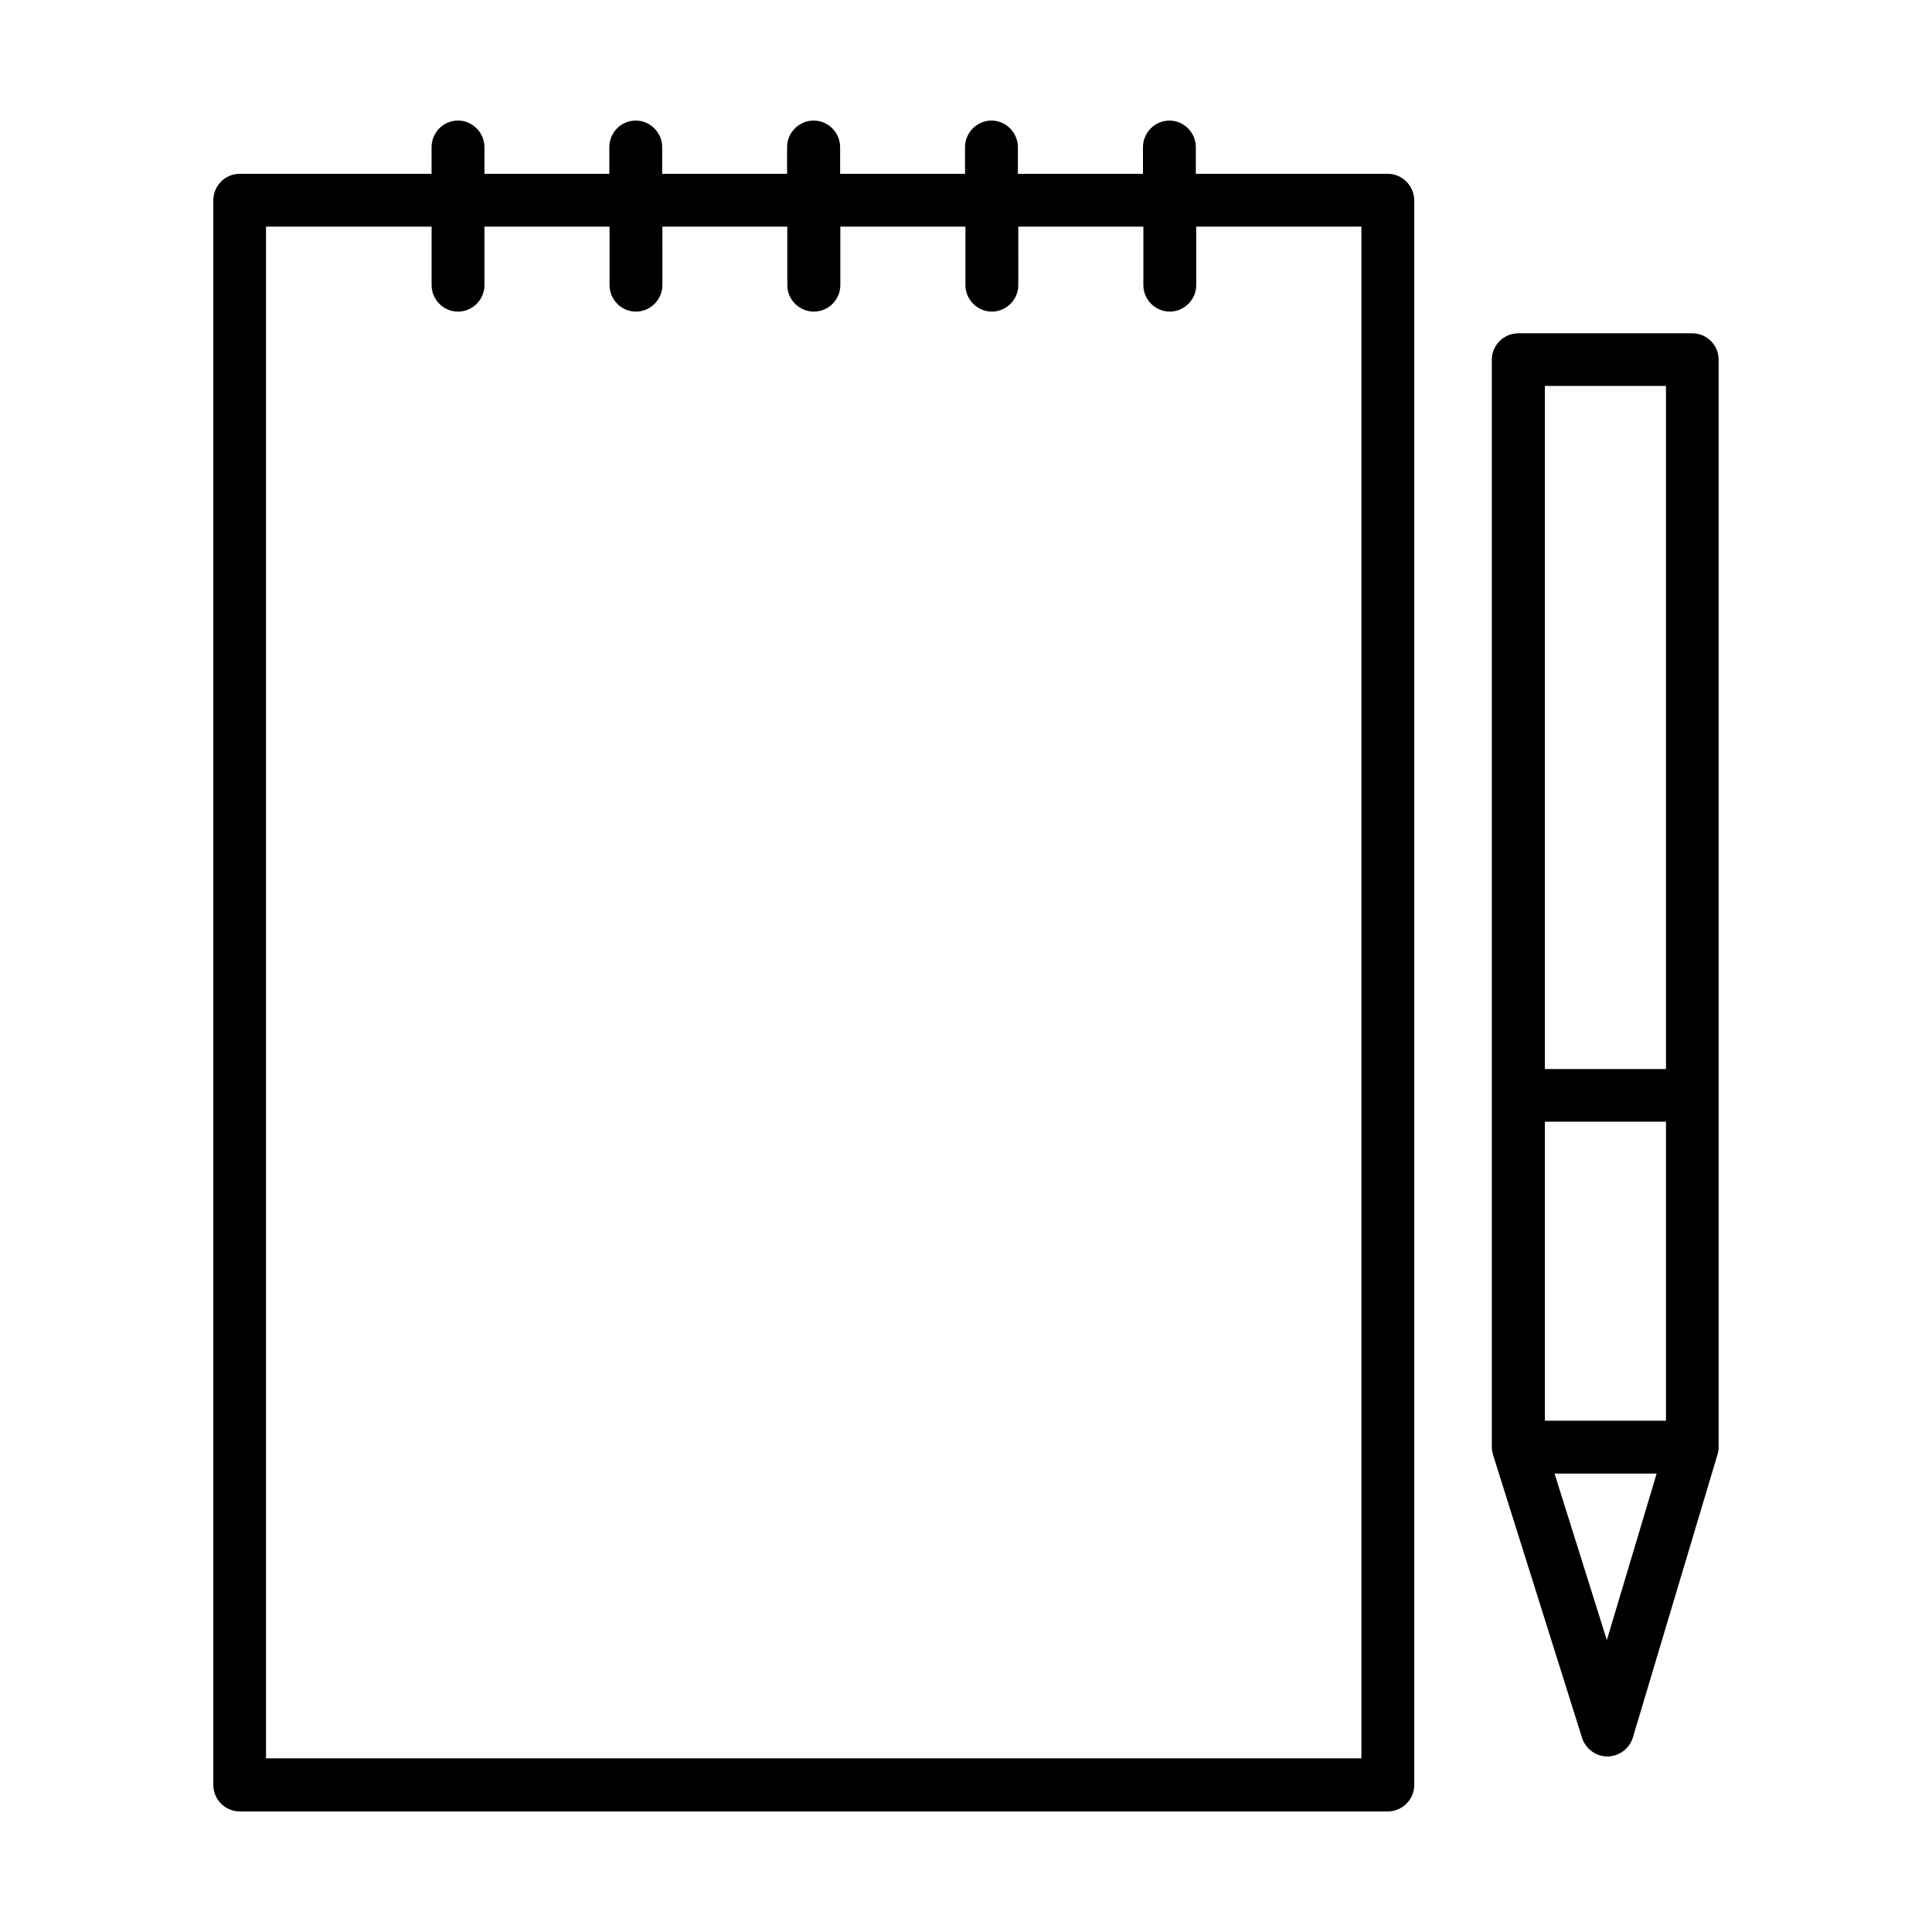<?xml version="1.0" encoding="UTF-8"?>
<!-- Uploaded to: SVG Repo, www.svgrepo.com, Generator: SVG Repo Mixer Tools -->
<svg fill="#000000" width="800px" height="800px" version="1.1" viewBox="144 144 512 512" xmlns="http://www.w3.org/2000/svg">
 <g>
  <path d="m511.79 190.06h-50.883v-7.055c0-3.879-3.176-7.055-7.004-7.055s-7.004 3.176-7.004 7.055v7.055h-33.148v-7.055c0-3.879-3.176-7.055-7.004-7.055s-7.004 3.176-7.004 7.055v7.055h-33.102v-7.055c0-3.879-3.176-7.055-7.004-7.055-3.879 0-7.055 3.176-7.055 7.055v7.055h-33.098v-7.055c0-3.879-3.176-7.055-7.004-7.055-3.879 0-7.004 3.176-7.004 7.055v7.055h-33.098v-7.055c0-3.879-3.176-7.055-7.004-7.055-3.879 0-7.004 3.176-7.004 7.055v7.055h-50.832c-3.879 0-7.004 3.176-7.004 7.004v419.98c0 3.828 3.125 7.004 7.004 7.004h304.25c3.828 0 7.004-3.176 7.004-7.004v-419.98c-0.051-3.828-3.176-7-7.004-7zm-7.004 419.92h-290.29v-405.92h43.883v15.516c0 3.828 3.125 7.004 7.004 7.004 3.828 0 7.004-3.176 7.004-7.004l-0.004-15.516h33.152v15.516c0 3.828 3.125 7.004 7.004 7.004 3.828 0 7.004-3.176 7.004-7.004l-0.004-15.516h33.102v15.516c0 3.828 3.176 7.004 7.055 7.004 3.828 0 7.004-3.176 7.004-7.004l-0.004-15.516h33.152v15.516c0 3.828 3.176 7.004 7.004 7.004 3.828 0 7.004-3.176 7.004-7.004l-0.004-15.516h33.152v15.516c0 3.828 3.176 7.004 7.004 7.004 3.828 0 7.004-3.176 7.004-7.004v-15.516h43.777z"/>
  <path d="m592.45 232.33h-46.047c-3.879 0-7.055 3.125-7.055 7.004v288.18c0 0.754 0.152 1.41 0.352 2.117l23.578 74.969c0.961 2.871 3.629 4.887 6.703 4.887h0.051c3.074-0.051 5.793-2.066 6.699-5.039l22.422-74.969c0.203-0.656 0.301-1.309 0.301-2.016v-288.18c0-3.883-3.176-6.953-7.004-6.953zm-6.953 13.953v181.02h-32.09v-181.02zm0 274.22h-32.09v-79.246h32.094zm-15.668 58.141-13.855-44.133h27.055z"/>
 </g>
</svg>